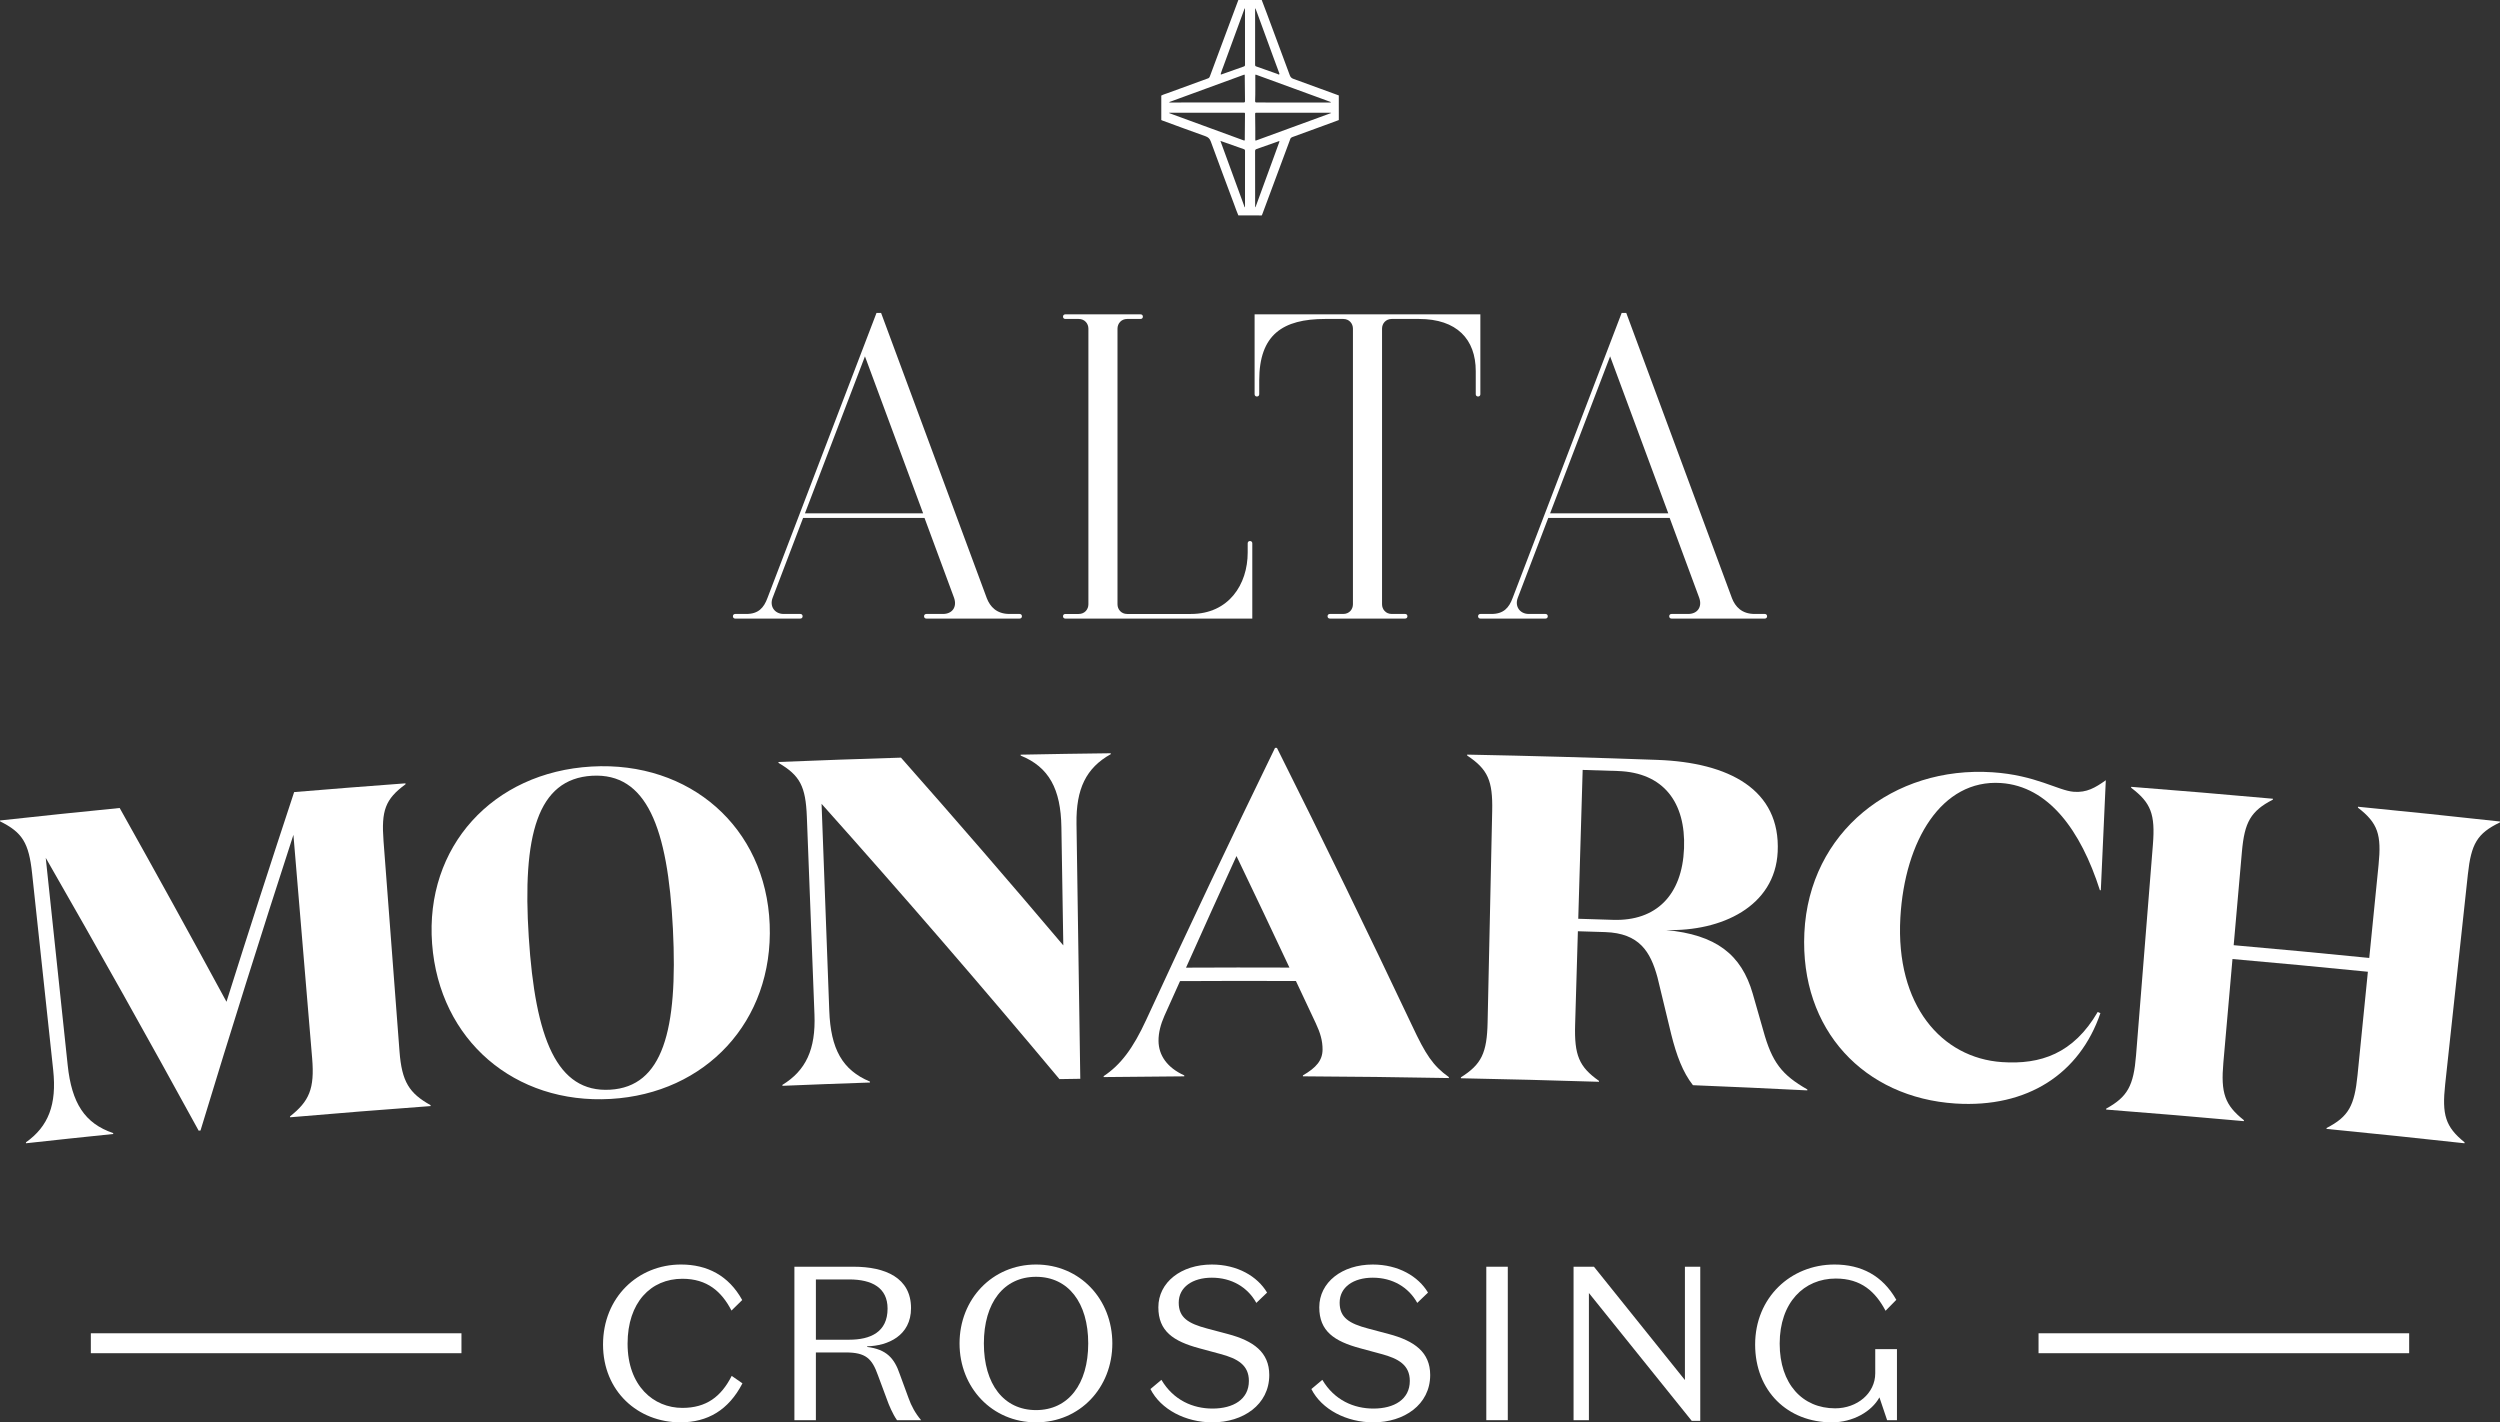 <?xml version="1.0" encoding="UTF-8"?><svg id="a" xmlns="http://www.w3.org/2000/svg" viewBox="0 0 495.487 281.903"><rect x="0" y="0" width="495.487" height="281.903" fill="#333333" stroke="none"/><defs><style>.b{fill:#fff;}</style></defs><path class="b" d="M202.54,122.141c0,.275-.184.459-.459.459h-18.482c-.275,0-.459-.184-.459-.459,0-.272.184-.457.459-.457h3.292c1.831,0,2.839-1.37,2.197-3.201l-5.856-15.831h-24.064l-6.039,15.831c-.641,1.647.365,3.201,2.196,3.201h3.292c.276,0,.457.184.457.457,0,.275-.181.459-.457.459h-12.901c-.274,0-.457-.184-.457-.459,0-.272.183-.457.457-.457h2.196c2.378,0,3.476-1.19,4.209-3.201l21.595-56.456h.914l20.953,56.546c.643,1.647,1.921,3.111,4.485,3.111h2.012c.275,0,.459.184.459.457M182.958,101.738l-11.528-31.112-11.895,31.112h23.423Z"/><path class="b" d="M248.198,107.685v14.914h-37.056c-.276,0-.458-.182-.458-.457s.182-.457.458-.457h2.653c1.19,0,1.921-.916,1.921-1.921v-54.627c0-1.005-.732-1.923-1.921-1.923h-2.653c-.276,0-.458-.181-.458-.457,0-.275.182-.457.458-.457h14.914c.275,0,.457.182.457.457,0,.276-.182.457-.457.457h-2.654c-1.188,0-1.921.917-1.921,1.923v54.627c0,1.005.733,1.921,1.921,1.921h12.627c7.503,0,11.256-5.858,11.256-12.169v-1.831c0-.275.182-.457.457-.457s.457.182.457.457"/><path class="b" d="M293.402,78.13c0,.275-.184.457-.457.457-.275,0-.459-.182-.459-.457v-4.576c0-6.314-3.75-10.338-11.253-10.338h-5.399c-1.192,0-1.921.914-1.921,1.921v54.625c0,1.008.729,1.921,1.921,1.921h2.654c.275,0,.457.184.457.457,0,.275-.182.459-.457.459h-14.914c-.276,0-.461-.184-.461-.459,0-.272.184-.457.461-.457h2.651c1.192,0,1.921-.914,1.921-1.921v-54.625c0-1.008-.729-1.921-1.921-1.921h-3.568c-8.417,0-13.083,3.11-13.083,12.169v2.745c0,.275-.184.457-.457.457-.276,0-.461-.182-.461-.457v-15.831h44.745v15.831h0Z"/><path class="b" d="M350.228,122.141c0,.275-.184.459-.459.459h-18.482c-.275,0-.459-.184-.459-.459,0-.272.184-.457.459-.457h3.292c1.831,0,2.839-1.37,2.197-3.201l-5.856-15.831h-24.064l-6.039,15.831c-.641,1.647.365,3.201,2.196,3.201h3.292c.276,0,.457.184.457.457,0,.275-.181.459-.457.459h-12.901c-.274,0-.458-.184-.458-.459,0-.272.184-.457.458-.457h2.196c2.378,0,3.476-1.19,4.209-3.201l21.595-56.456h.914l20.953,56.546c.643,1.647,1.921,3.111,4.485,3.111h2.012c.275,0,.459.184.459.457M330.645,101.738l-11.528-31.112-11.895,31.112h23.423Z"/><path class="b" d="M245.429.005l4.638-.005c.322.844.647,1.687.964,2.535,1.538,4.126,3.08,8.252,4.601,12.387.141.383.353.578.727.712,2.998,1.082,5.991,2.184,8.983,3.279,0,1.627,0,3.253.003,4.883-1.016.375-2.027.749-3.042,1.12-2.065.758-4.132,1.514-6.202,2.265-.187.069-.3.171-.371.364-1.217,3.292-2.444,6.579-3.669,9.865-.63,1.696-1.26,3.391-1.894,5.087-.025.072-.066.135-.102.201-1.544-.003-3.086-.005-4.63-.007-.313-.702-.553-1.435-.823-2.153-1.555-4.165-3.119-8.324-4.641-12.5-.209-.567-.511-.848-1.067-1.044-2.847-1.01-5.676-2.061-8.512-3.1-.077-.03-.153-.068-.23-.104,0-1.536.003-3.069,0-4.605,0-.074-.011-.151-.017-.229.405-.234.859-.347,1.291-.506,2.664-.983,5.332-1.957,8.002-2.925.187-.069.275-.184.342-.364,1.164-3.138,2.333-6.273,3.503-9.409.716-1.916,1.431-3.832,2.148-5.748M231.715,22.377c.038.072.108.077.167.099,4.864,1.778,9.728,3.559,14.59,5.343.207.077.238.019.238-.173.007-1.658.027-3.312.041-4.966.003-.339,0-.342-.328-.342-4.812,0-9.625,0-14.437.003-.088,0-.184-.03-.27.036M231.668,20.255c.182.088.311.063.434.063,3.014-.003,6.029-.011,9.043-.014,1.764-.004,3.528,0,5.296.011.239,0,.319-.058.313-.312-.025-1.654-.036-3.308-.05-4.965-.002-.281-.002-.283-.28-.182-4.295,1.572-8.592,3.141-12.886,4.713-.608.223-1.22.446-1.872.686M263.842,22.399c-.121-.083-.209-.058-.29-.058-.509-.003-1.018-.003-1.528-.003h-12.885c-.383,0-.38,0-.378.394.011.873.022,1.748.029,2.621.005.772.005,1.546.003,2.317-.003.171.036.245.209.157.047-.025.097-.036.142-.053,4.16-1.521,8.317-3.044,12.475-4.563.73-.267,1.457-.535,2.222-.812M263.79,20.268c-.058-.081-.149-.092-.227-.119-4.826-1.764-9.654-3.528-14.479-5.291-.288-.104-.288-.106-.291.196-.011,1.647.032,3.293-.036,4.938-.011.274.079.323.327.323,2.301-.006,4.6.003,6.902.003,2.486.002,4.974.002,7.463,0,.113,0,.234.03.342-.05M248.815,1.638c-.069.097-.058.165-.058.23,0,3.667,0,7.334-.003,11.001,0,.157.043.234.203.292,1.388.484,2.772.982,4.16,1.47.144.052.328.209.432.102.077-.079-.03-.297-.085-.448-.394-1.063-.79-2.126-1.181-3.19-1.015-2.776-2.029-5.55-3.044-8.324-.135-.366-.275-.735-.423-1.131M248.809,41.108c.041-.102.072-.171.097-.241.27-.738.537-1.476.806-2.213.947-2.585,1.892-5.17,2.836-7.752.331-.905.657-1.809.986-2.714.022-.063.079-.141.027-.193-.061-.061-.137,0-.207.025-1.433.51-2.866,1.021-4.304,1.517-.24.081-.298.199-.298.436.009,3.606.006,7.215.009,10.821,0,.09-.025.184.05.316M246.753,1.66c-.119.046-.119.126-.14.183-1.365,3.716-2.729,7.433-4.088,11.152-.191.517-.402,1.028-.56,1.555-.079.279.033.231.207.168,1.448-.515,2.896-1.032,4.346-1.539.187-.063.236-.157.236-.347-.005-3.64-.005-7.28-.005-10.92.003-.077.003-.151.003-.253M241.875,27.918c1.622,4.432,3.215,8.795,4.81,13.159l.068-.02v-4.709c-.003-2.148-.005-4.295.003-6.442,0-.209-.063-.295-.259-.354-.371-.114-.734-.26-1.101-.389-1.145-.405-2.293-.81-3.521-1.244"/><path class="b" d="M22.424,224.567c.005.061.014.124.02.184-5.765.589-11.523,1.203-17.285,1.838-.006-.061-.011-.124-.02-.184,4.459-3.163,6.133-7.485,5.404-14.325-1.395-13.001-2.788-26.003-4.184-39.006-.644-6.012-1.91-8.088-6.34-10.281-.005-.061-.014-.121-.019-.181,7.903-.865,15.812-1.691,23.72-2.472,7.16,12.77,14.216,25.573,21.168,38.406,4.369-13.865,8.837-27.717,13.409-41.558,7.352-.614,14.708-1.192,22.063-1.734.006.061.011.121.014.182-4.043,2.967-4.817,5.233-4.36,11.261,1.055,13.894,2.112,27.786,3.166,41.679.457,6.031,1.93,8.306,6.155,10.659.005.061.011.124.014.184-9.285.682-18.57,1.425-27.85,2.223-.005-.061-.01-.121-.016-.184,3.802-2.992,4.891-5.474,4.385-11.501-1.238-14.765-2.475-29.531-3.713-44.296-6.34,19.508-12.479,39.042-18.414,58.6-.124.011-.245.022-.365.033-9.899-18.088-20.002-36.116-30.311-54.072l4.353,41.11c.792,7.476,3.36,11.53,9.006,13.436"/><path class="b" d="M121.014,217.803c-18.934,1.085-33.938-11.57-35.375-30.77-1.437-19.186,12.01-33.99,31.604-35.11,19.499-1.115,34.541,12.053,35.303,31.279.765,19.241-12.693,33.522-31.533,34.602M117.347,153.75c-10.868.628-13.841,11.861-12.549,31.981,1.296,20.126,5.575,30.853,16.111,30.244,10.447-.592,13.469-11.74,12.459-31.879-1.01-20.136-5.247-30.953-16.021-30.345"/><path class="b" d="M213.356,163.22c.25,16.863.501,33.726.751,50.589-1.377.02-2.756.042-4.132.064-15.337-18.351-31.052-36.543-47.145-54.562.509,13.677,1.018,27.356,1.528,41.034.281,7.512,2.56,11.732,8.057,14.016.003.063.003.124.006.188-5.784.194-11.565.412-17.348.652-.003-.061-.003-.121-.006-.184,4.661-2.852,6.621-7.05,6.356-13.921l-1.51-39.202c-.234-6.041-1.352-8.199-5.615-10.691-.003-.061-.006-.121-.009-.182,8.093-.329,16.187-.617,24.279-.862,10.9,12.328,21.622,24.731,32.174,37.211-.128-7.82-.254-15.641-.38-23.461-.121-7.514-2.45-11.883-8.074-14.158-.003-.061-.003-.12-.003-.181,5.951-.119,11.906-.213,17.859-.281.003.061.003.121.003.182-4.883,2.719-6.892,6.876-6.79,13.746"/><path class="b" d="M234.719,213.324c-5.327.031-10.65.081-15.977.146,0-.061-.003-.121-.003-.184,3.372-2.241,5.816-5.474,8.443-11.179,8.302-18.008,16.808-35.972,25.522-53.881h.38c9.154,18.294,18.081,36.647,26.787,55.048,2.68,5.721,4.113,7.947,7.289,10.202-.004.063-.004.124-.006.187-9.64-.177-19.283-.292-28.925-.342v-.184c2.673-1.544,3.879-3.001,3.895-5.109.011-1.739-.437-3.3-1.348-5.233-1.305-2.788-2.615-5.573-3.931-8.363-7.656-.033-15.314-.027-22.97.016-1.037,2.296-2.07,4.594-3.099,6.893-.727,1.655-1.176,3.309-1.163,4.961.022,2.844,1.698,5.298,5.104,6.837v.184h0ZM235.065,191.784c6.832-.036,13.665-.041,20.494-.014-3.463-7.377-6.961-14.747-10.496-22.107-3.366,7.366-6.697,14.741-9.998,22.12"/><path class="b" d="M328.485,150.607c14.185.511,24.441,5.877,23.843,18.234-.526,10.801-11.105,15.803-22.17,15.486,9.94.922,14.991,4.832,17.231,12.635.693,2.418,1.384,4.837,2.076,7.253,1.737,6.321,3.645,8.796,8.745,11.71-.004.064-.006.125-.011.184-7.554-.383-15.11-.723-22.666-1.029-2.012-2.56-3.262-5.91-4.302-10.078-.904-3.762-1.811-7.526-2.726-11.288-1.387-5.096-3.586-8.756-10.38-8.98-1.8-.057-3.598-.113-5.398-.165-.182,6.169-.364,12.335-.545,18.504-.179,6.048.767,8.367,4.727,11.148-.004.063-.006.124-.006.184-9.119-.288-18.242-.522-27.362-.7,0-.063.003-.124.003-.187,4.094-2.576,5.161-4.839,5.291-10.893.303-13.956.605-27.915.909-41.873.131-6.045-.854-8.27-4.961-11.011,0-.061.003-.121.003-.182,12.569.245,25.135.592,37.699,1.046M312.803,182.095c2.299.069,4.597.14,6.893.214,8.563.281,13.708-4.918,14.072-14.17.358-9.066-4.042-15.03-13.109-15.327-2.329-.077-4.655-.149-6.983-.218-.292,9.833-.581,19.668-.873,29.501"/><path class="b" d="M416.373,176.441c-.063-.005-.124-.009-.187-.014-3.793-11.865-10.188-20.612-19.627-21.238-11.716-.774-19.049,11.399-19.917,26.677-.982,17.386,8.195,27.821,20.134,28.636,7.636.521,14.162-1.66,18.977-9.931.181.074.36.149.538.223-4.093,12.007-14.446,18.833-28.727,17.917-18.013-1.156-30.863-14.509-29.949-33.834.942-20.042,17.692-33.106,37.283-31.819,8.592.565,13.02,3.645,16.128,3.871,2.546.183,4.225-.793,6.333-2.292-.327,7.268-.657,14.535-.988,21.802"/><path class="b" d="M426.694,167.408c.481-6.029-.374-8.304-4.317-11.28.004-.061.009-.121.015-.182,9.367.729,18.729,1.514,28.091,2.36-.006.061-.011.121-.016.181-4.389,2.277-5.611,4.38-6.139,10.403-.542,6.147-1.082,12.297-1.624,18.443,8.96.787,17.917,1.629,26.869,2.527.614-6.14,1.231-12.282,1.845-18.424.603-6.018-.113-8.299-4.09-11.363.005-.061.011-.121.016-.182,9.386.92,18.768,1.894,28.144,2.929-.006.061-.014.121-.02.182-4.525,2.178-5.698,4.267-6.347,10.277-1.5,13.882-3.001,27.763-4.501,41.646-.65,6.017.025,8.39,3.849,11.483-.006.061-.014.121-.02.184-9.111-1.006-18.228-1.954-27.348-2.846.006-.063.011-.124.017-.184,4.379-2.243,5.524-4.426,6.129-10.446.683-6.841,1.368-13.681,2.054-20.518-8.943-.895-17.888-1.738-26.836-2.524-.603,6.848-1.203,13.694-1.806,20.543-.531,6.028.281,8.396,4.074,11.404-.006.061-.011.124-.016.184-9.095-.821-18.193-1.586-27.296-2.293.005-.061.009-.121.014-.184,4.239-2.335,5.436-4.534,5.919-10.565,1.114-13.917,2.23-27.836,3.341-41.753"/><rect class="b" x="404.029" y="264.249" width="73.456" height="3.95"/><rect class="b" x="18.003" y="264.249" width="73.456" height="3.95"/><path class="b" d="M134.983,250.622c5.17,0,9.428,2.171,12.12,7.039l-2.128,2.086c-1.954-3.78-4.822-6.301-9.73-6.301-6.257,0-10.862,4.694-10.862,12.861,0,8.385,5.17,12.731,10.862,12.731,4.735,0,7.689-2.22,9.775-6.346l2.128,1.478c-2.736,5.302-6.907,7.732-12.293,7.732-8.432,0-15.338-6.169-15.338-15.423,0-9.298,6.865-15.858,15.467-15.858"/><path class="b" d="M161.705,281.47h-4.259v-30.412h11.732c6.257,0,11.382,2.173,11.382,8.211,0,5.473-4.605,7.474-8.687,7.559v.13c3.82.478,5.386,2.218,6.471,5.431l1.737,4.734c.524,1.478,1.305,2.954,2.478,4.347h-4.78c-.869-1.219-1.651-3.127-1.954-4l-1.825-4.907c-1.176-3.3-2.389-4.517-6.387-4.517h-5.91v13.425h0ZM161.705,265.524h6.603c4.171,0,7.604-1.478,7.604-6.166,0-4.131-3.086-5.78-7.604-5.78h-6.603v11.947h0Z"/><path class="b" d="M205.338,250.622c8.691,0,15.121,6.866,15.121,15.643s-6.43,15.638-15.121,15.638-15.162-6.865-15.162-15.638,6.473-15.643,15.162-15.643M205.338,279.473c6.387,0,10.342-5.128,10.342-13.208s-3.955-13.209-10.342-13.209-10.34,5.125-10.34,13.209,3.953,13.208,10.34,13.208"/><path class="b" d="M241.873,268.351l-4.171-1.129c-5.168-1.393-8.122-3.391-8.122-8.126,0-4.952,4.517-8.473,10.601-8.473,5.081,0,9.036,2.348,10.947,5.561l-2.128,2.043c-1.739-3.127-4.909-4.997-8.819-4.997-3.824,0-6.563,1.869-6.563,4.952,0,2.954,1.868,4.13,5.651,5.129l4.082,1.085c5.084,1.348,8.212,3.606,8.212,8.122,0,5.91-5.214,9.385-11.253,9.385-5.343,0-10.254-2.56-12.297-6.602l2.175-1.825c2.389,4.041,6.254,5.694,10.122,5.694,4.129,0,7.213-1.826,7.213-5.478,0-3.127-2.216-4.429-5.649-5.341"/><path class="b" d="M273.767,268.351l-4.171-1.129c-5.168-1.393-8.122-3.391-8.122-8.126,0-4.952,4.516-8.473,10.601-8.473,5.081,0,9.036,2.348,10.947,5.561l-2.128,2.043c-1.739-3.127-4.909-4.997-8.819-4.997-3.824,0-6.563,1.869-6.563,4.952,0,2.954,1.868,4.13,5.651,5.129l4.082,1.085c5.084,1.348,8.212,3.606,8.212,8.122,0,5.91-5.214,9.385-11.253,9.385-5.343,0-10.254-2.56-12.297-6.602l2.175-1.825c2.389,4.041,6.254,5.694,10.122,5.694,4.129,0,7.213-1.826,7.213-5.478,0-3.127-2.216-4.429-5.649-5.341"/><rect class="b" x="294.577" y="251.059" width="4.259" height="30.412"/><polygon class="b" points="333.942 251.058 336.984 251.058 336.984 281.603 335.291 281.603 314.913 256.271 314.913 281.47 311.872 281.47 311.872 251.058 315.913 251.058 333.942 273.517 333.942 251.058"/><path class="b" d="M374.016,281.471l-1.523-4.52c-1.519,2.78-5.213,4.952-9.425,4.952-8.776,0-15.209-6.212-15.209-15.423,0-9.3,7.038-15.858,15.729-15.858,5.298,0,9.516,2.171,12.252,6.997l-2.131,2.171c-1.996-3.78-4.823-6.389-9.863-6.389-6.298,0-11.121,4.738-11.121,12.905,0,7.997,4.52,12.817,10.992,12.817,4.346,0,7.949-2.954,7.949-6.95v-4.779h4.303v14.077h-1.955 0Z"/></svg>